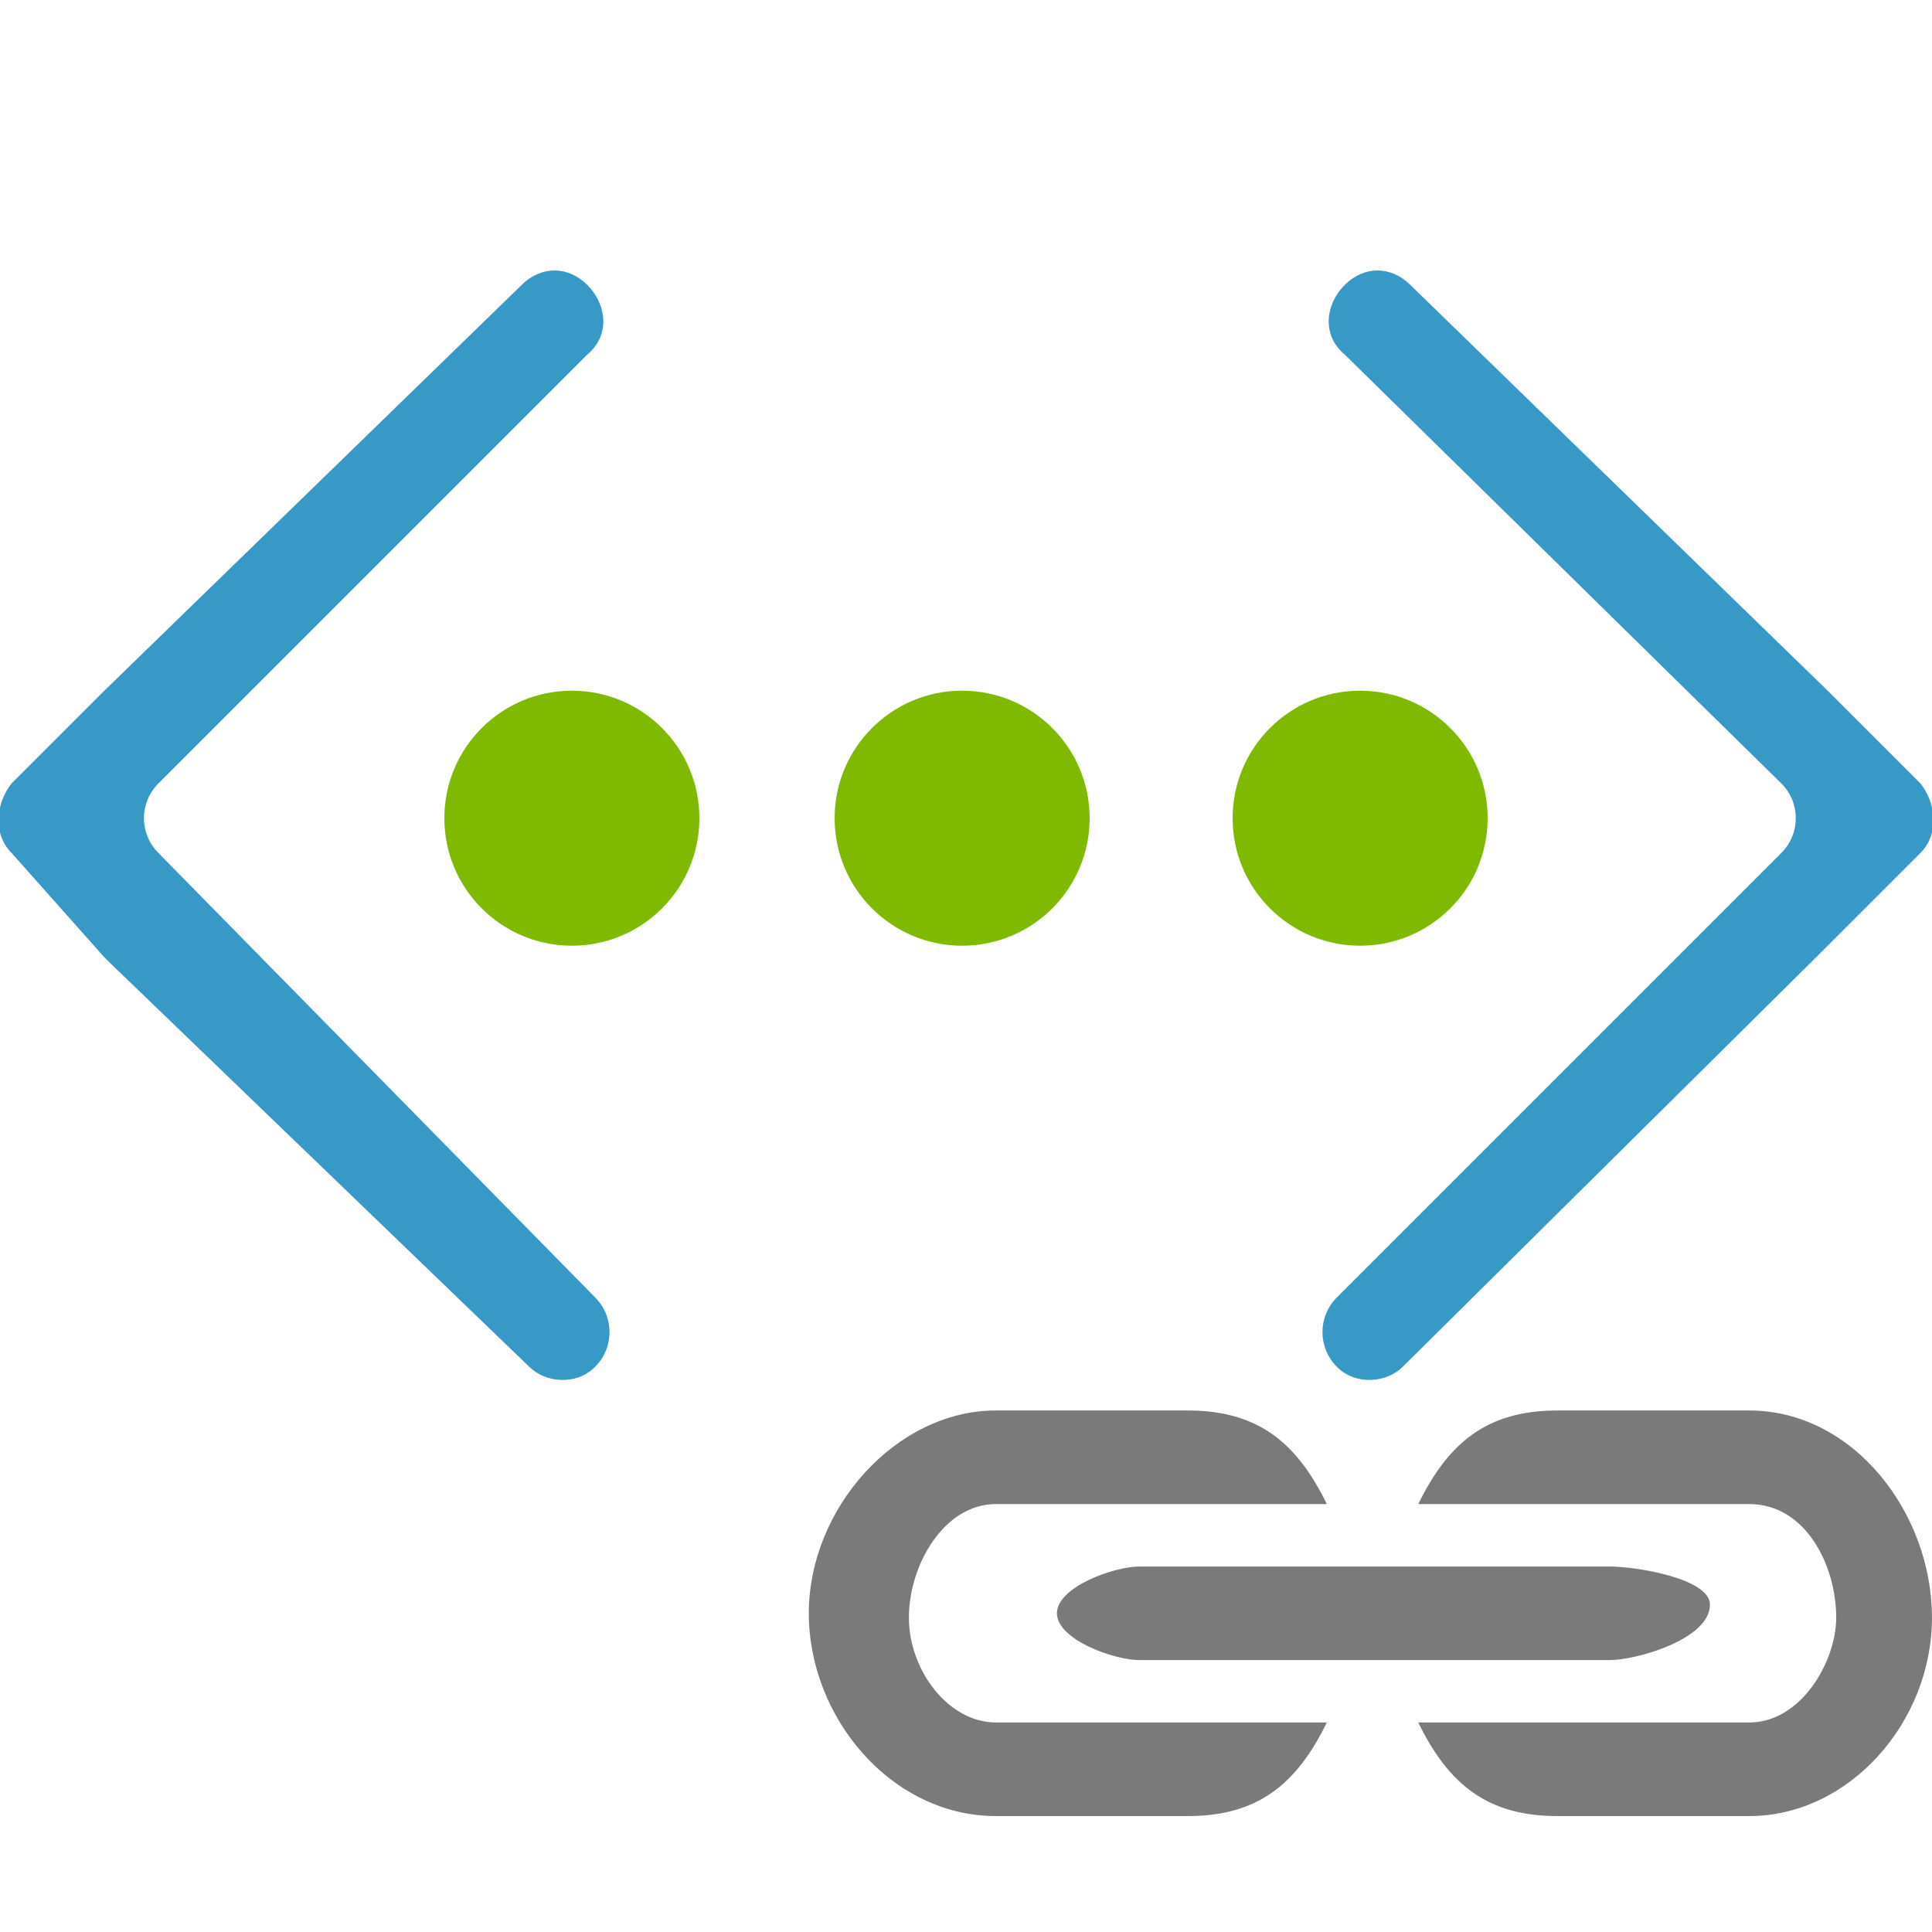 <svg xmlns="http://www.w3.org/2000/svg" viewBox="0 0 50 50" class="fxs-portal-svg" data-type="1"><g class="msportalfx-svg-c04" fill="#7a7a7a"><path d="M25.776 36.503h4.957c1.803 0 2.817.807 3.605 2.422h-8.563c-1.352 0-2.253 1.587-2.253 2.939s1.014 2.713 2.253 2.713h8.563C33.55 46.193 32.536 47 30.734 47h-4.957c-2.704 0-4.845-2.544-4.845-5.248-.001-2.705 2.253-5.249 4.844-5.249zm19.492 2.422h-8.563c.789-1.615 1.803-2.422 3.605-2.422h4.957c2.704 0 4.732 2.657 4.732 5.361C50 44.568 47.859 47 45.268 47H40.31c-1.803 0-2.817-.807-3.605-2.422h8.563c1.352 0 2.253-1.587 2.253-2.713 0-1.353-.788-2.94-2.253-2.94z"/><path d="M41.663 42.963H29.494c-.676 0-2.141-.535-2.141-1.211s1.465-1.211 2.141-1.211h12.168c.676 0 2.591.31 2.591.986.001.901-1.914 1.436-2.59 1.436z"/></g><path d="M49.7 22.075c.5-.5.4-1.3 0-1.8l-2.4-2.4-10.8-10.5c-.5-.5-1.2-.5-1.7 0s-.6 1.3 0 1.8l11.3 11.1c.5.5.5 1.3 0 1.8l-11.5 11.5c-.5.5-.5 1.3 0 1.8s1.3.4 1.7 0l10.7-10.6.1-.1 2.6-2.6zm-49.4 0c-.5-.5-.4-1.3 0-1.8l2.4-2.4 10.8-10.5c.5-.5 1.2-.5 1.7 0s.6 1.3 0 1.8l-11.1 11.1c-.5.5-.5 1.3 0 1.8l11.3 11.5c.5.5.5 1.3 0 1.8s-1.3.4-1.7 0l-10.9-10.5-.1-.1-2.4-2.7z" class="msportalfx-svg-c16" fill="#3999c6"/><circle cx="35.2" cy="21.175" r="3.3" class="msportalfx-svg-c14" fill="#7fba00"/><circle cx="24.9" cy="21.175" r="3.3" class="msportalfx-svg-c14" fill="#7fba00"/><circle cx="14.8" cy="21.175" r="3.3" class="msportalfx-svg-c14" fill="#7fba00"/></svg>